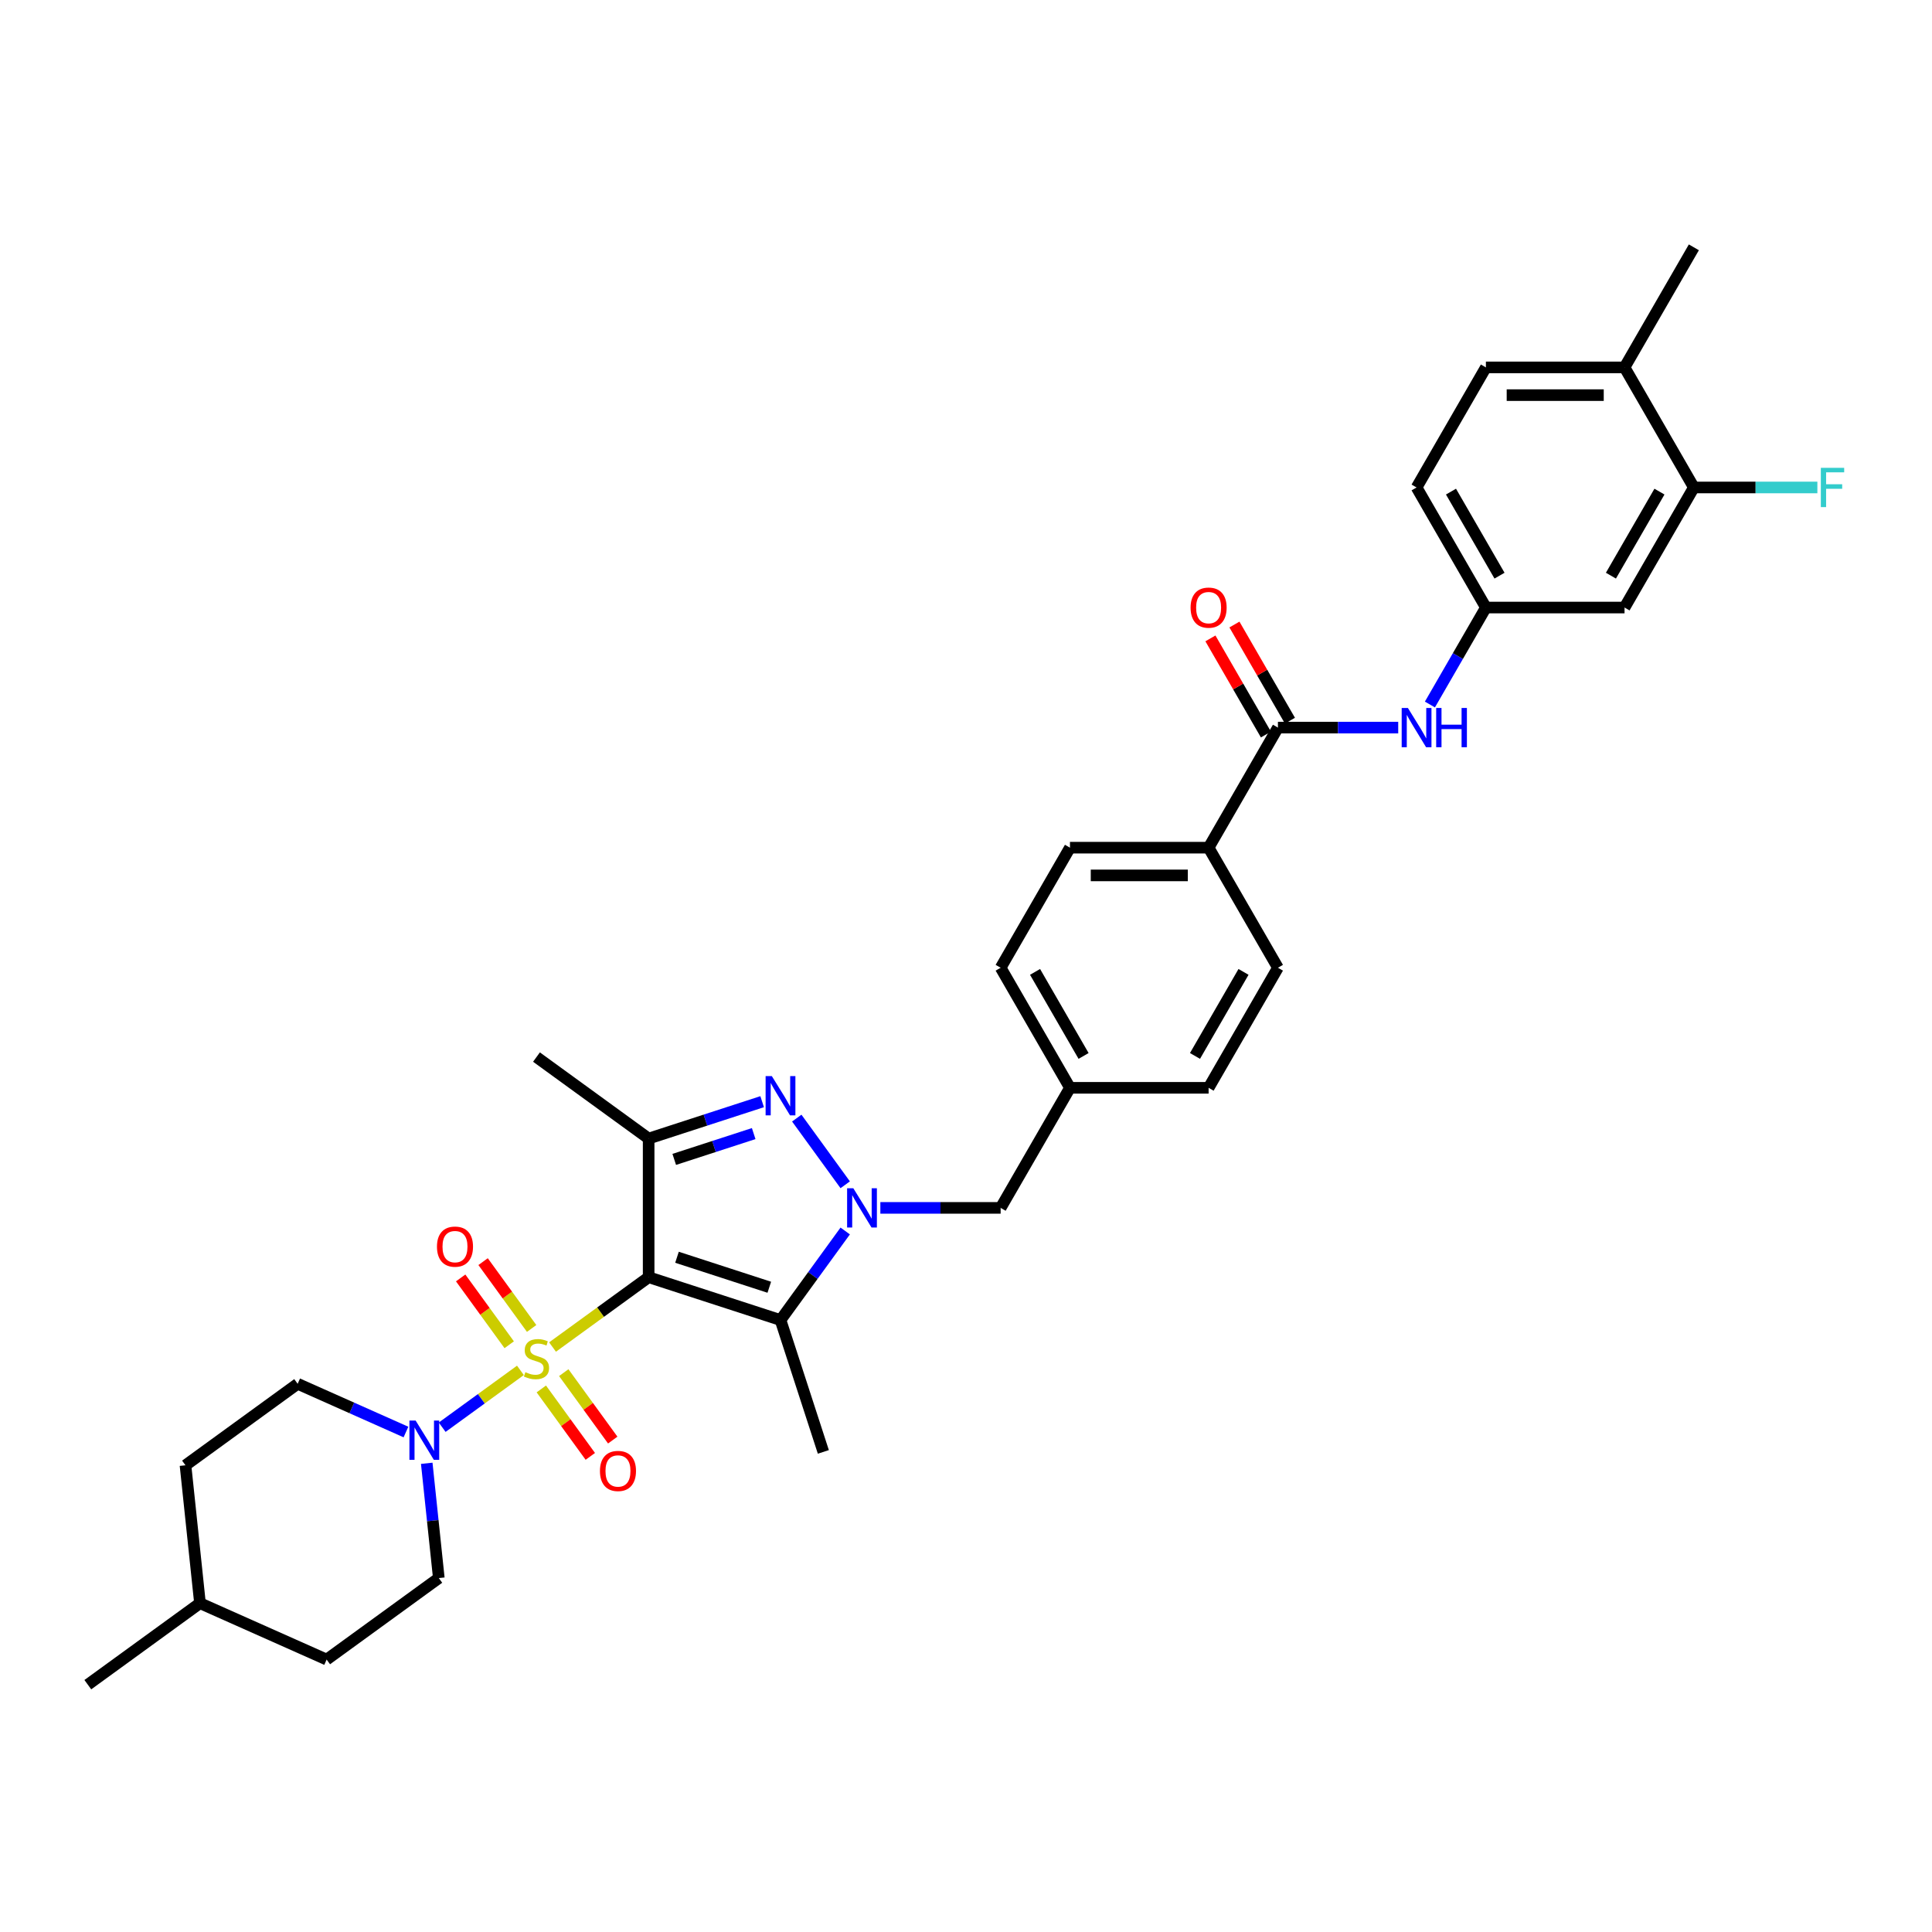 <?xml version='1.0' encoding='iso-8859-1'?>
<svg version='1.1' baseProfile='full'
              xmlns='http://www.w3.org/2000/svg'
                      xmlns:rdkit='http://www.rdkit.org/xml'
                      xmlns:xlink='http://www.w3.org/1999/xlink'
                  xml:space='preserve'
width='1000px' height='1000px' viewBox='0 0 1000 1000'>
<!-- END OF HEADER -->
<rect style='opacity:1.0;fill:#FFFFFF;stroke:none' width='1000' height='1000' x='0' y='0'> </rect>
<path class='bond-0' d='M 285.992,697.223 L 310.865,679.151' style='fill:none;fill-rule:evenodd;stroke:#CCCC00;stroke-width:6px;stroke-linecap:butt;stroke-linejoin:miter;stroke-opacity:1' />
<path class='bond-0' d='M 310.865,679.151 L 335.738,661.08' style='fill:none;fill-rule:evenodd;stroke:#000000;stroke-width:6px;stroke-linecap:butt;stroke-linejoin:miter;stroke-opacity:1' />
<path class='bond-5' d='M 269.371,709.298 L 249.12,724.011' style='fill:none;fill-rule:evenodd;stroke:#CCCC00;stroke-width:6px;stroke-linecap:butt;stroke-linejoin:miter;stroke-opacity:1' />
<path class='bond-5' d='M 249.12,724.011 L 228.869,738.725' style='fill:none;fill-rule:evenodd;stroke:#0000FF;stroke-width:6px;stroke-linecap:butt;stroke-linejoin:miter;stroke-opacity:1' />
<path class='bond-8' d='M 275.177,687.605 L 262.613,670.312' style='fill:none;fill-rule:evenodd;stroke:#CCCC00;stroke-width:6px;stroke-linecap:butt;stroke-linejoin:miter;stroke-opacity:1' />
<path class='bond-8' d='M 262.613,670.312 L 250.049,653.018' style='fill:none;fill-rule:evenodd;stroke:#FF0000;stroke-width:6px;stroke-linecap:butt;stroke-linejoin:miter;stroke-opacity:1' />
<path class='bond-8' d='M 263.566,696.041 L 251.002,678.748' style='fill:none;fill-rule:evenodd;stroke:#CCCC00;stroke-width:6px;stroke-linecap:butt;stroke-linejoin:miter;stroke-opacity:1' />
<path class='bond-8' d='M 251.002,678.748 L 238.437,661.455' style='fill:none;fill-rule:evenodd;stroke:#FF0000;stroke-width:6px;stroke-linecap:butt;stroke-linejoin:miter;stroke-opacity:1' />
<path class='bond-9' d='M 280.186,718.916 L 292.865,736.367' style='fill:none;fill-rule:evenodd;stroke:#CCCC00;stroke-width:6px;stroke-linecap:butt;stroke-linejoin:miter;stroke-opacity:1' />
<path class='bond-9' d='M 292.865,736.367 L 305.544,753.818' style='fill:none;fill-rule:evenodd;stroke:#FF0000;stroke-width:6px;stroke-linecap:butt;stroke-linejoin:miter;stroke-opacity:1' />
<path class='bond-9' d='M 291.797,710.48 L 304.476,727.931' style='fill:none;fill-rule:evenodd;stroke:#CCCC00;stroke-width:6px;stroke-linecap:butt;stroke-linejoin:miter;stroke-opacity:1' />
<path class='bond-9' d='M 304.476,727.931 L 317.155,745.382' style='fill:none;fill-rule:evenodd;stroke:#FF0000;stroke-width:6px;stroke-linecap:butt;stroke-linejoin:miter;stroke-opacity:1' />
<path class='bond-2' d='M 335.738,661.08 L 403.988,683.256' style='fill:none;fill-rule:evenodd;stroke:#000000;stroke-width:6px;stroke-linecap:butt;stroke-linejoin:miter;stroke-opacity:1' />
<path class='bond-2' d='M 350.411,650.756 L 398.186,666.279' style='fill:none;fill-rule:evenodd;stroke:#000000;stroke-width:6px;stroke-linecap:butt;stroke-linejoin:miter;stroke-opacity:1' />
<path class='bond-4' d='M 335.738,661.08 L 335.738,589.318' style='fill:none;fill-rule:evenodd;stroke:#000000;stroke-width:6px;stroke-linecap:butt;stroke-linejoin:miter;stroke-opacity:1' />
<path class='bond-1' d='M 437.482,637.154 L 420.735,660.205' style='fill:none;fill-rule:evenodd;stroke:#0000FF;stroke-width:6px;stroke-linecap:butt;stroke-linejoin:miter;stroke-opacity:1' />
<path class='bond-1' d='M 420.735,660.205 L 403.988,683.256' style='fill:none;fill-rule:evenodd;stroke:#000000;stroke-width:6px;stroke-linecap:butt;stroke-linejoin:miter;stroke-opacity:1' />
<path class='bond-10' d='M 455.67,625.199 L 486.8,625.199' style='fill:none;fill-rule:evenodd;stroke:#0000FF;stroke-width:6px;stroke-linecap:butt;stroke-linejoin:miter;stroke-opacity:1' />
<path class='bond-10' d='M 486.8,625.199 L 517.931,625.199' style='fill:none;fill-rule:evenodd;stroke:#000000;stroke-width:6px;stroke-linecap:butt;stroke-linejoin:miter;stroke-opacity:1' />
<path class='bond-34' d='M 437.482,613.243 L 412.406,578.728' style='fill:none;fill-rule:evenodd;stroke:#0000FF;stroke-width:6px;stroke-linecap:butt;stroke-linejoin:miter;stroke-opacity:1' />
<path class='bond-24' d='M 403.988,683.256 L 426.164,751.505' style='fill:none;fill-rule:evenodd;stroke:#000000;stroke-width:6px;stroke-linecap:butt;stroke-linejoin:miter;stroke-opacity:1' />
<path class='bond-3' d='M 394.487,570.229 L 365.112,579.774' style='fill:none;fill-rule:evenodd;stroke:#0000FF;stroke-width:6px;stroke-linecap:butt;stroke-linejoin:miter;stroke-opacity:1' />
<path class='bond-3' d='M 365.112,579.774 L 335.738,589.318' style='fill:none;fill-rule:evenodd;stroke:#000000;stroke-width:6px;stroke-linecap:butt;stroke-linejoin:miter;stroke-opacity:1' />
<path class='bond-3' d='M 390.11,586.743 L 369.548,593.424' style='fill:none;fill-rule:evenodd;stroke:#0000FF;stroke-width:6px;stroke-linecap:butt;stroke-linejoin:miter;stroke-opacity:1' />
<path class='bond-3' d='M 369.548,593.424 L 348.986,600.105' style='fill:none;fill-rule:evenodd;stroke:#000000;stroke-width:6px;stroke-linecap:butt;stroke-linejoin:miter;stroke-opacity:1' />
<path class='bond-25' d='M 335.738,589.318 L 277.681,547.137' style='fill:none;fill-rule:evenodd;stroke:#000000;stroke-width:6px;stroke-linecap:butt;stroke-linejoin:miter;stroke-opacity:1' />
<path class='bond-15' d='M 210.123,741.211 L 182.095,728.732' style='fill:none;fill-rule:evenodd;stroke:#0000FF;stroke-width:6px;stroke-linecap:butt;stroke-linejoin:miter;stroke-opacity:1' />
<path class='bond-15' d='M 182.095,728.732 L 154.067,716.253' style='fill:none;fill-rule:evenodd;stroke:#000000;stroke-width:6px;stroke-linecap:butt;stroke-linejoin:miter;stroke-opacity:1' />
<path class='bond-16' d='M 220.881,757.397 L 224.004,787.104' style='fill:none;fill-rule:evenodd;stroke:#0000FF;stroke-width:6px;stroke-linecap:butt;stroke-linejoin:miter;stroke-opacity:1' />
<path class='bond-16' d='M 224.004,787.104 L 227.126,816.81' style='fill:none;fill-rule:evenodd;stroke:#000000;stroke-width:6px;stroke-linecap:butt;stroke-linejoin:miter;stroke-opacity:1' />
<path class='bond-6' d='M 661.455,376.608 L 625.574,438.756' style='fill:none;fill-rule:evenodd;stroke:#000000;stroke-width:6px;stroke-linecap:butt;stroke-linejoin:miter;stroke-opacity:1' />
<path class='bond-7' d='M 661.455,376.608 L 692.585,376.608' style='fill:none;fill-rule:evenodd;stroke:#000000;stroke-width:6px;stroke-linecap:butt;stroke-linejoin:miter;stroke-opacity:1' />
<path class='bond-7' d='M 692.585,376.608 L 723.716,376.608' style='fill:none;fill-rule:evenodd;stroke:#0000FF;stroke-width:6px;stroke-linecap:butt;stroke-linejoin:miter;stroke-opacity:1' />
<path class='bond-17' d='M 667.67,373.02 L 653.305,348.139' style='fill:none;fill-rule:evenodd;stroke:#000000;stroke-width:6px;stroke-linecap:butt;stroke-linejoin:miter;stroke-opacity:1' />
<path class='bond-17' d='M 653.305,348.139 L 638.94,323.258' style='fill:none;fill-rule:evenodd;stroke:#FF0000;stroke-width:6px;stroke-linecap:butt;stroke-linejoin:miter;stroke-opacity:1' />
<path class='bond-17' d='M 655.24,380.196 L 640.875,355.315' style='fill:none;fill-rule:evenodd;stroke:#000000;stroke-width:6px;stroke-linecap:butt;stroke-linejoin:miter;stroke-opacity:1' />
<path class='bond-17' d='M 640.875,355.315 L 626.51,330.434' style='fill:none;fill-rule:evenodd;stroke:#FF0000;stroke-width:6px;stroke-linecap:butt;stroke-linejoin:miter;stroke-opacity:1' />
<path class='bond-14' d='M 740.119,364.652 L 754.609,339.556' style='fill:none;fill-rule:evenodd;stroke:#0000FF;stroke-width:6px;stroke-linecap:butt;stroke-linejoin:miter;stroke-opacity:1' />
<path class='bond-14' d='M 754.609,339.556 L 769.098,314.46' style='fill:none;fill-rule:evenodd;stroke:#000000;stroke-width:6px;stroke-linecap:butt;stroke-linejoin:miter;stroke-opacity:1' />
<path class='bond-22' d='M 517.931,625.199 L 553.812,563.051' style='fill:none;fill-rule:evenodd;stroke:#000000;stroke-width:6px;stroke-linecap:butt;stroke-linejoin:miter;stroke-opacity:1' />
<path class='bond-11' d='M 876.741,252.312 L 840.86,314.46' style='fill:none;fill-rule:evenodd;stroke:#000000;stroke-width:6px;stroke-linecap:butt;stroke-linejoin:miter;stroke-opacity:1' />
<path class='bond-11' d='M 858.929,254.458 L 833.813,297.962' style='fill:none;fill-rule:evenodd;stroke:#000000;stroke-width:6px;stroke-linecap:butt;stroke-linejoin:miter;stroke-opacity:1' />
<path class='bond-23' d='M 876.741,252.312 L 908.704,252.312' style='fill:none;fill-rule:evenodd;stroke:#000000;stroke-width:6px;stroke-linecap:butt;stroke-linejoin:miter;stroke-opacity:1' />
<path class='bond-23' d='M 908.704,252.312 L 940.667,252.312' style='fill:none;fill-rule:evenodd;stroke:#33CCCC;stroke-width:6px;stroke-linecap:butt;stroke-linejoin:miter;stroke-opacity:1' />
<path class='bond-37' d='M 876.741,252.312 L 840.86,190.164' style='fill:none;fill-rule:evenodd;stroke:#000000;stroke-width:6px;stroke-linecap:butt;stroke-linejoin:miter;stroke-opacity:1' />
<path class='bond-12' d='M 840.86,314.46 L 769.098,314.46' style='fill:none;fill-rule:evenodd;stroke:#000000;stroke-width:6px;stroke-linecap:butt;stroke-linejoin:miter;stroke-opacity:1' />
<path class='bond-13' d='M 625.574,438.756 L 553.812,438.756' style='fill:none;fill-rule:evenodd;stroke:#000000;stroke-width:6px;stroke-linecap:butt;stroke-linejoin:miter;stroke-opacity:1' />
<path class='bond-13' d='M 614.809,453.108 L 564.576,453.108' style='fill:none;fill-rule:evenodd;stroke:#000000;stroke-width:6px;stroke-linecap:butt;stroke-linejoin:miter;stroke-opacity:1' />
<path class='bond-36' d='M 625.574,438.756 L 661.455,500.903' style='fill:none;fill-rule:evenodd;stroke:#000000;stroke-width:6px;stroke-linecap:butt;stroke-linejoin:miter;stroke-opacity:1' />
<path class='bond-26' d='M 769.098,314.46 L 733.217,252.312' style='fill:none;fill-rule:evenodd;stroke:#000000;stroke-width:6px;stroke-linecap:butt;stroke-linejoin:miter;stroke-opacity:1' />
<path class='bond-26' d='M 776.145,297.962 L 751.029,254.458' style='fill:none;fill-rule:evenodd;stroke:#000000;stroke-width:6px;stroke-linecap:butt;stroke-linejoin:miter;stroke-opacity:1' />
<path class='bond-30' d='M 154.067,716.253 L 96.01,758.434' style='fill:none;fill-rule:evenodd;stroke:#000000;stroke-width:6px;stroke-linecap:butt;stroke-linejoin:miter;stroke-opacity:1' />
<path class='bond-29' d='M 227.126,816.81 L 169.069,858.991' style='fill:none;fill-rule:evenodd;stroke:#000000;stroke-width:6px;stroke-linecap:butt;stroke-linejoin:miter;stroke-opacity:1' />
<path class='bond-18' d='M 840.86,190.164 L 769.098,190.164' style='fill:none;fill-rule:evenodd;stroke:#000000;stroke-width:6px;stroke-linecap:butt;stroke-linejoin:miter;stroke-opacity:1' />
<path class='bond-18' d='M 830.096,204.517 L 779.862,204.517' style='fill:none;fill-rule:evenodd;stroke:#000000;stroke-width:6px;stroke-linecap:butt;stroke-linejoin:miter;stroke-opacity:1' />
<path class='bond-32' d='M 840.86,190.164 L 876.741,128.017' style='fill:none;fill-rule:evenodd;stroke:#000000;stroke-width:6px;stroke-linecap:butt;stroke-linejoin:miter;stroke-opacity:1' />
<path class='bond-19' d='M 553.812,438.756 L 517.931,500.903' style='fill:none;fill-rule:evenodd;stroke:#000000;stroke-width:6px;stroke-linecap:butt;stroke-linejoin:miter;stroke-opacity:1' />
<path class='bond-20' d='M 661.455,500.903 L 625.574,563.051' style='fill:none;fill-rule:evenodd;stroke:#000000;stroke-width:6px;stroke-linecap:butt;stroke-linejoin:miter;stroke-opacity:1' />
<path class='bond-20' d='M 643.643,503.049 L 618.526,546.553' style='fill:none;fill-rule:evenodd;stroke:#000000;stroke-width:6px;stroke-linecap:butt;stroke-linejoin:miter;stroke-opacity:1' />
<path class='bond-21' d='M 769.098,190.164 L 733.217,252.312' style='fill:none;fill-rule:evenodd;stroke:#000000;stroke-width:6px;stroke-linecap:butt;stroke-linejoin:miter;stroke-opacity:1' />
<path class='bond-27' d='M 553.812,563.051 L 625.574,563.051' style='fill:none;fill-rule:evenodd;stroke:#000000;stroke-width:6px;stroke-linecap:butt;stroke-linejoin:miter;stroke-opacity:1' />
<path class='bond-28' d='M 553.812,563.051 L 517.931,500.903' style='fill:none;fill-rule:evenodd;stroke:#000000;stroke-width:6px;stroke-linecap:butt;stroke-linejoin:miter;stroke-opacity:1' />
<path class='bond-28' d='M 560.859,546.553 L 535.742,503.049' style='fill:none;fill-rule:evenodd;stroke:#000000;stroke-width:6px;stroke-linecap:butt;stroke-linejoin:miter;stroke-opacity:1' />
<path class='bond-31' d='M 169.069,858.991 L 103.511,829.803' style='fill:none;fill-rule:evenodd;stroke:#000000;stroke-width:6px;stroke-linecap:butt;stroke-linejoin:miter;stroke-opacity:1' />
<path class='bond-35' d='M 96.01,758.434 L 103.511,829.803' style='fill:none;fill-rule:evenodd;stroke:#000000;stroke-width:6px;stroke-linecap:butt;stroke-linejoin:miter;stroke-opacity:1' />
<path class='bond-33' d='M 103.511,829.803 L 45.455,871.983' style='fill:none;fill-rule:evenodd;stroke:#000000;stroke-width:6px;stroke-linecap:butt;stroke-linejoin:miter;stroke-opacity:1' />
<path  class='atom-0' d='M 271.94 710.236
Q 272.17 710.322, 273.117 710.724
Q 274.065 711.126, 275.098 711.384
Q 276.16 711.614, 277.193 711.614
Q 279.117 711.614, 280.236 710.695
Q 281.356 709.748, 281.356 708.112
Q 281.356 706.992, 280.782 706.303
Q 280.236 705.614, 279.375 705.241
Q 278.514 704.868, 277.079 704.437
Q 275.27 703.892, 274.179 703.375
Q 273.117 702.859, 272.342 701.768
Q 271.596 700.677, 271.596 698.84
Q 271.596 696.285, 273.318 694.707
Q 275.069 693.128, 278.514 693.128
Q 280.868 693.128, 283.537 694.247
L 282.877 696.458
Q 280.437 695.453, 278.6 695.453
Q 276.619 695.453, 275.529 696.285
Q 274.438 697.089, 274.467 698.496
Q 274.467 699.586, 275.012 700.247
Q 275.586 700.907, 276.39 701.28
Q 277.222 701.653, 278.6 702.084
Q 280.437 702.658, 281.528 703.232
Q 282.619 703.806, 283.394 704.983
Q 284.197 706.131, 284.197 708.112
Q 284.197 710.925, 282.303 712.446
Q 280.437 713.939, 277.308 713.939
Q 275.5 713.939, 274.122 713.537
Q 272.773 713.164, 271.165 712.504
L 271.94 710.236
' fill='#CCCC00'/>
<path  class='atom-2' d='M 441.676 615.037
L 448.336 625.802
Q 448.996 626.864, 450.058 628.787
Q 451.12 630.71, 451.178 630.825
L 451.178 615.037
L 453.876 615.037
L 453.876 635.36
L 451.092 635.36
L 443.944 623.591
Q 443.112 622.214, 442.222 620.635
Q 441.361 619.056, 441.102 618.568
L 441.102 635.36
L 438.461 635.36
L 438.461 615.037
L 441.676 615.037
' fill='#0000FF'/>
<path  class='atom-4' d='M 399.496 556.981
L 406.155 567.745
Q 406.815 568.807, 407.877 570.73
Q 408.94 572.653, 408.997 572.768
L 408.997 556.981
L 411.695 556.981
L 411.695 577.304
L 408.911 577.304
L 401.763 565.535
Q 400.931 564.157, 400.041 562.578
Q 399.18 560.999, 398.922 560.511
L 398.922 577.304
L 396.281 577.304
L 396.281 556.981
L 399.496 556.981
' fill='#0000FF'/>
<path  class='atom-6' d='M 215.132 735.28
L 221.792 746.044
Q 222.452 747.106, 223.514 749.029
Q 224.576 750.953, 224.634 751.067
L 224.634 735.28
L 227.332 735.28
L 227.332 755.603
L 224.548 755.603
L 217.4 743.834
Q 216.568 742.456, 215.678 740.877
Q 214.817 739.298, 214.558 738.81
L 214.558 755.603
L 211.917 755.603
L 211.917 735.28
L 215.132 735.28
' fill='#0000FF'/>
<path  class='atom-8' d='M 728.725 366.446
L 735.384 377.211
Q 736.044 378.273, 737.106 380.196
Q 738.168 382.119, 738.226 382.234
L 738.226 366.446
L 740.924 366.446
L 740.924 386.769
L 738.14 386.769
L 730.992 375
Q 730.16 373.622, 729.27 372.044
Q 728.409 370.465, 728.15 369.977
L 728.15 386.769
L 725.51 386.769
L 725.51 366.446
L 728.725 366.446
' fill='#0000FF'/>
<path  class='atom-8' d='M 743.364 366.446
L 746.12 366.446
L 746.12 375.086
L 756.511 375.086
L 756.511 366.446
L 759.267 366.446
L 759.267 386.769
L 756.511 386.769
L 756.511 377.383
L 746.12 377.383
L 746.12 386.769
L 743.364 386.769
L 743.364 366.446
' fill='#0000FF'/>
<path  class='atom-9' d='M 226.172 645.261
Q 226.172 640.381, 228.583 637.654
Q 230.994 634.928, 235.501 634.928
Q 240.007 634.928, 242.419 637.654
Q 244.83 640.381, 244.83 645.261
Q 244.83 650.198, 242.39 653.012
Q 239.95 655.796, 235.501 655.796
Q 231.023 655.796, 228.583 653.012
Q 226.172 650.227, 226.172 645.261
M 235.501 653.5
Q 238.601 653.5, 240.266 651.433
Q 241.959 649.337, 241.959 645.261
Q 241.959 641.271, 240.266 639.262
Q 238.601 637.224, 235.501 637.224
Q 232.401 637.224, 230.707 639.233
Q 229.042 641.243, 229.042 645.261
Q 229.042 649.366, 230.707 651.433
Q 232.401 653.5, 235.501 653.5
' fill='#FF0000'/>
<path  class='atom-10' d='M 310.533 761.375
Q 310.533 756.495, 312.944 753.768
Q 315.355 751.041, 319.862 751.041
Q 324.369 751.041, 326.78 753.768
Q 329.191 756.495, 329.191 761.375
Q 329.191 766.312, 326.751 769.125
Q 324.311 771.909, 319.862 771.909
Q 315.384 771.909, 312.944 769.125
Q 310.533 766.341, 310.533 761.375
M 319.862 769.613
Q 322.962 769.613, 324.627 767.546
Q 326.321 765.451, 326.321 761.375
Q 326.321 757.385, 324.627 755.375
Q 322.962 753.337, 319.862 753.337
Q 316.762 753.337, 315.068 755.347
Q 313.404 757.356, 313.404 761.375
Q 313.404 765.479, 315.068 767.546
Q 316.762 769.613, 319.862 769.613
' fill='#FF0000'/>
<path  class='atom-18' d='M 616.245 314.517
Q 616.245 309.638, 618.656 306.911
Q 621.067 304.184, 625.574 304.184
Q 630.08 304.184, 632.492 306.911
Q 634.903 309.638, 634.903 314.517
Q 634.903 319.455, 632.463 322.268
Q 630.023 325.052, 625.574 325.052
Q 621.096 325.052, 618.656 322.268
Q 616.245 319.483, 616.245 314.517
M 625.574 322.756
Q 628.674 322.756, 630.339 320.689
Q 632.032 318.594, 632.032 314.517
Q 632.032 310.527, 630.339 308.518
Q 628.674 306.48, 625.574 306.48
Q 622.474 306.48, 620.78 308.489
Q 619.115 310.499, 619.115 314.517
Q 619.115 318.622, 620.78 320.689
Q 622.474 322.756, 625.574 322.756
' fill='#FF0000'/>
<path  class='atom-24' d='M 942.461 242.151
L 954.545 242.151
L 954.545 244.476
L 945.188 244.476
L 945.188 250.647
L 953.512 250.647
L 953.512 253.001
L 945.188 253.001
L 945.188 262.474
L 942.461 262.474
L 942.461 242.151
' fill='#33CCCC'/>
</svg>
